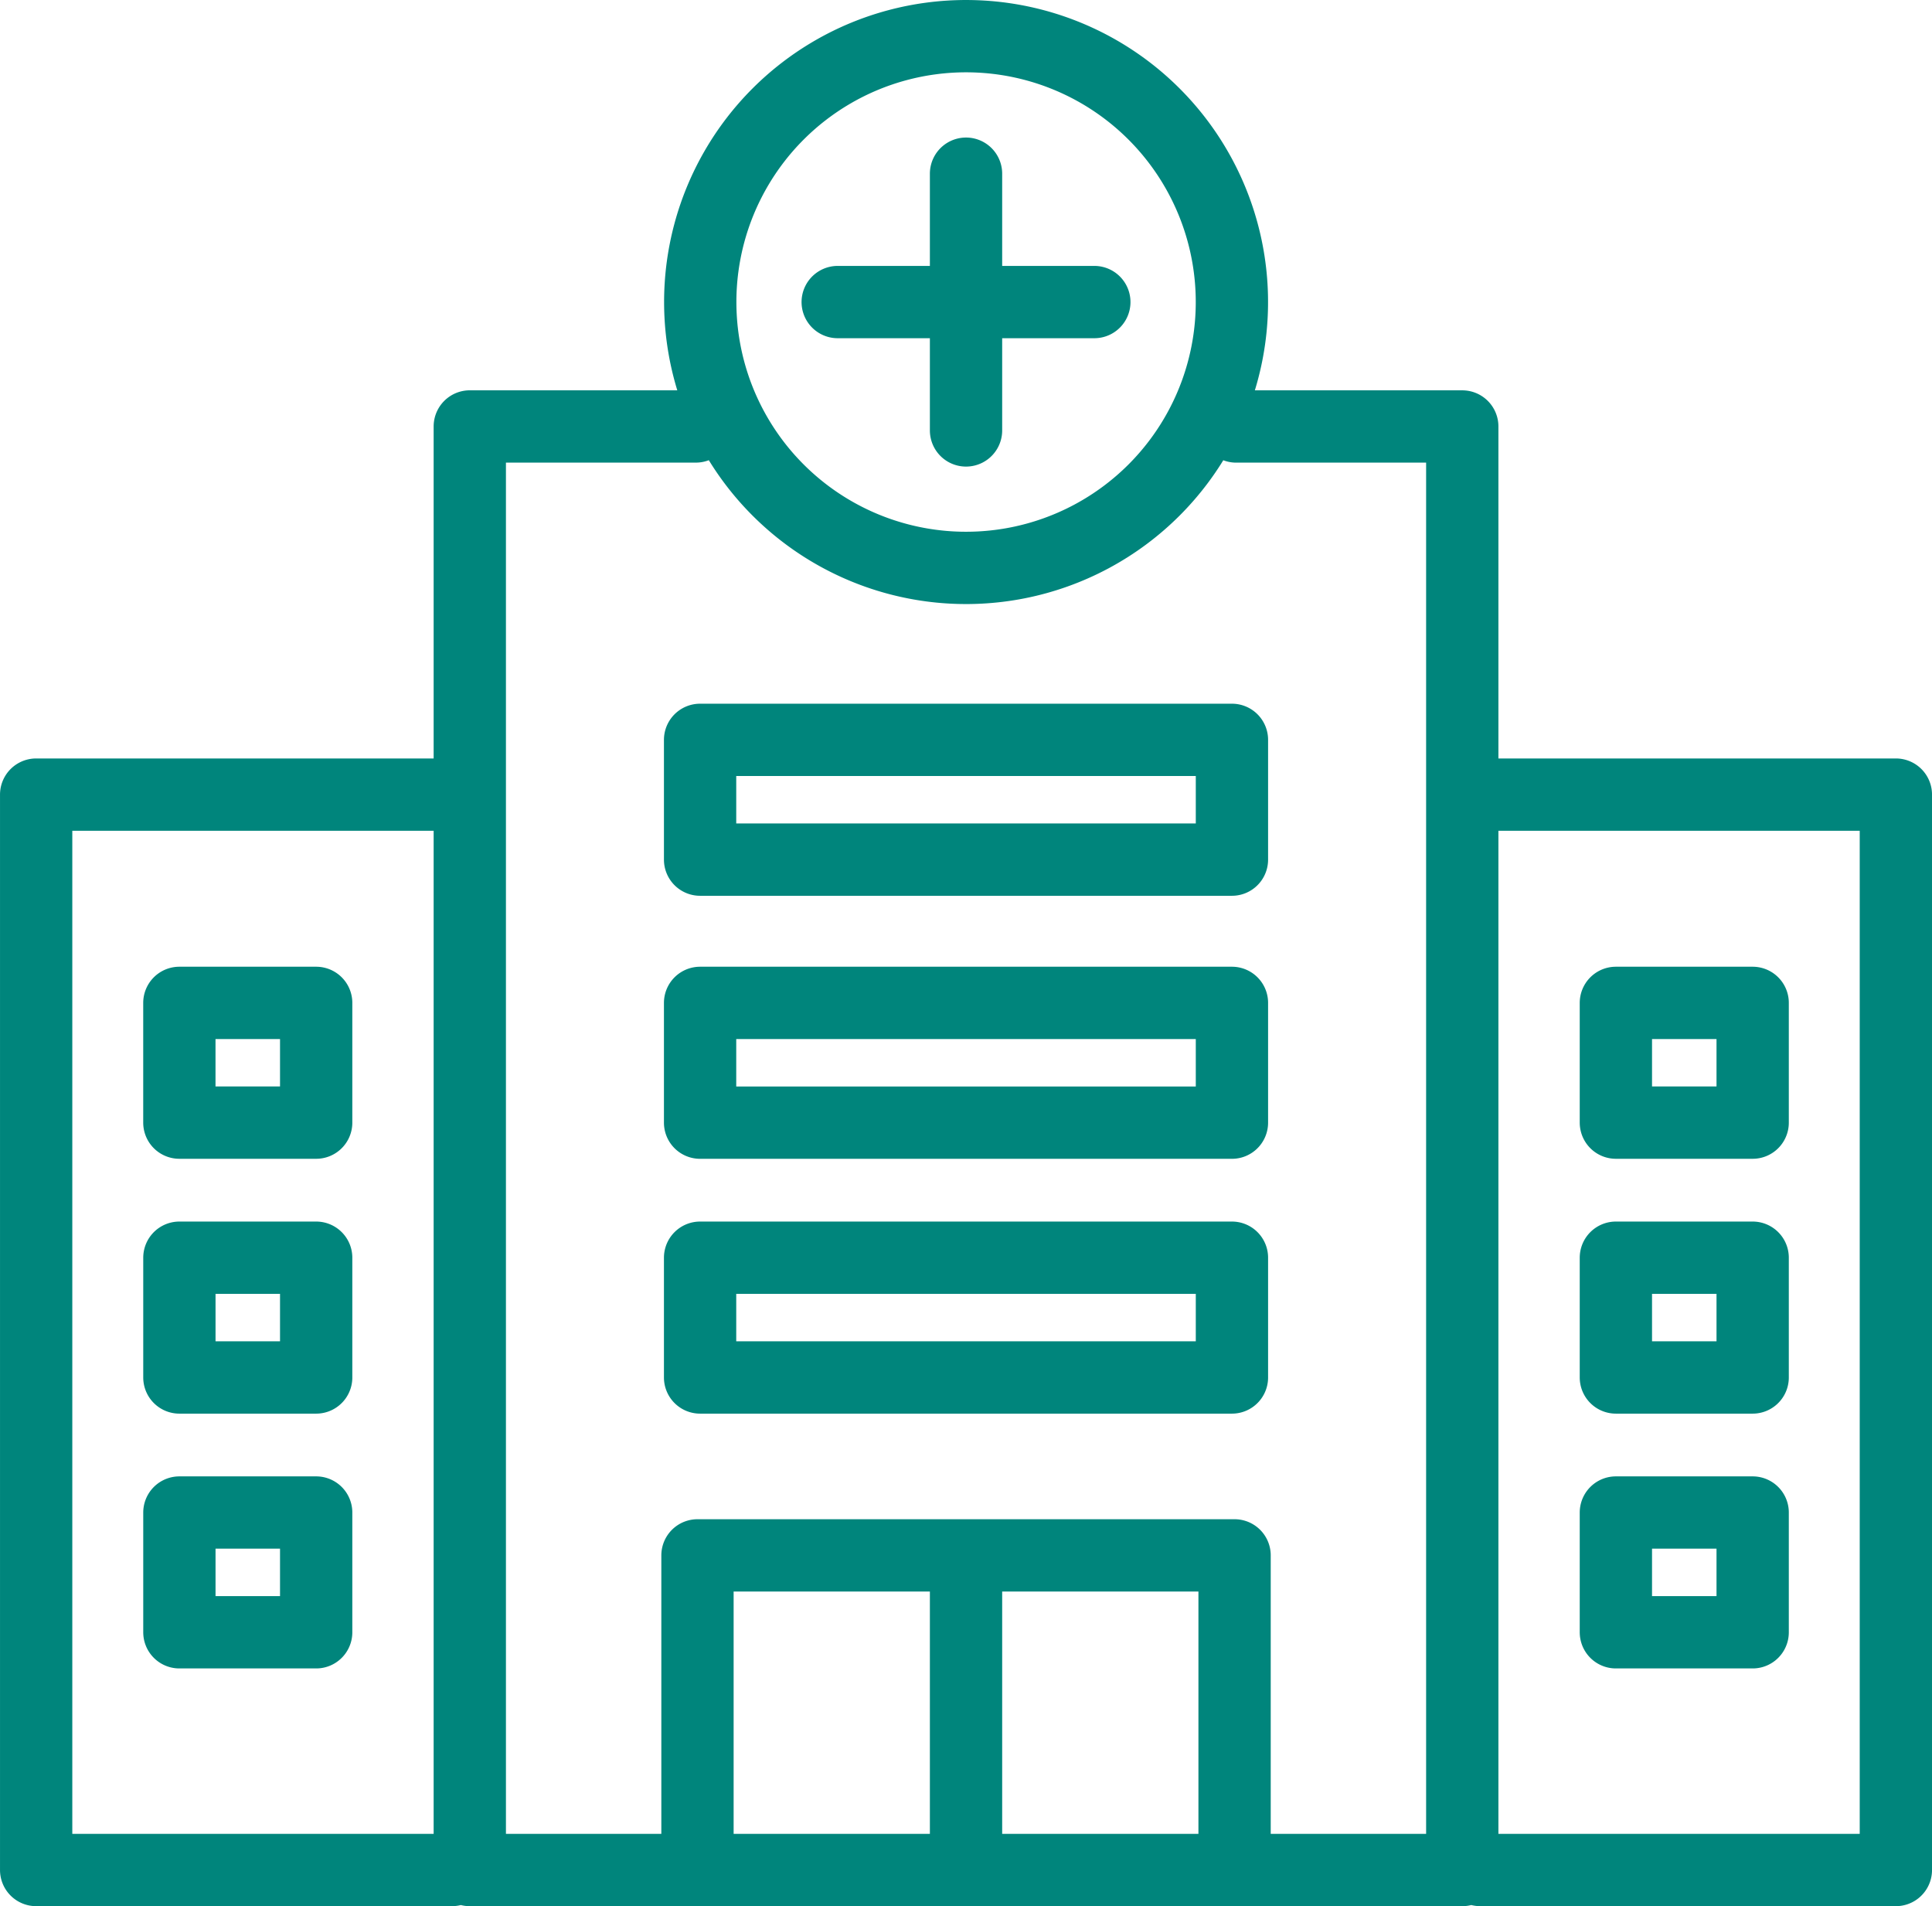 <?xml version="1.0" encoding="UTF-8"?> <svg xmlns="http://www.w3.org/2000/svg" width="74" height="73" viewBox="0 0 74 73"><defs><style>.a{fill:none;stroke:#00857c;stroke-linecap:round;stroke-linejoin:round;stroke-width:2.769px;}</style></defs><g transform="translate(-21.822 -35.559)"><path class="a" d="M58.823,36.944a10.182,10.182,0,1,1-10.18,10.182,10.181,10.181,0,0,1,10.18-10.182Zm0,5.267v9.832m-4.915-4.916h9.829m5.435,4.765H77.83v55.283H39.816V51.891h8.658m-9.34,55.283H23.207V65.99H39.416m39.1,41.184H94.438V65.99H78.229M48.537,107.174V95.125H69.109v12.048M28.693,93.484h5.239V98.07H28.693V93.484Zm0-9.759h5.239v4.587H28.693V83.725Zm0-9.759h5.239v4.586H28.692V73.966ZM83.714,93.484h5.239V98.07H83.714V93.484Zm0-9.759h5.239v4.587H83.714V83.725Zm0-9.759h5.239v4.586H83.714V73.966ZM48.637,63.893H69.008v4.587H48.637V63.893Zm0,10.073H69.008v4.587H48.637V73.966Zm0,9.759H69.008v4.587H48.637V83.725ZM58.823,96.252v9.832"></path></g></svg> 